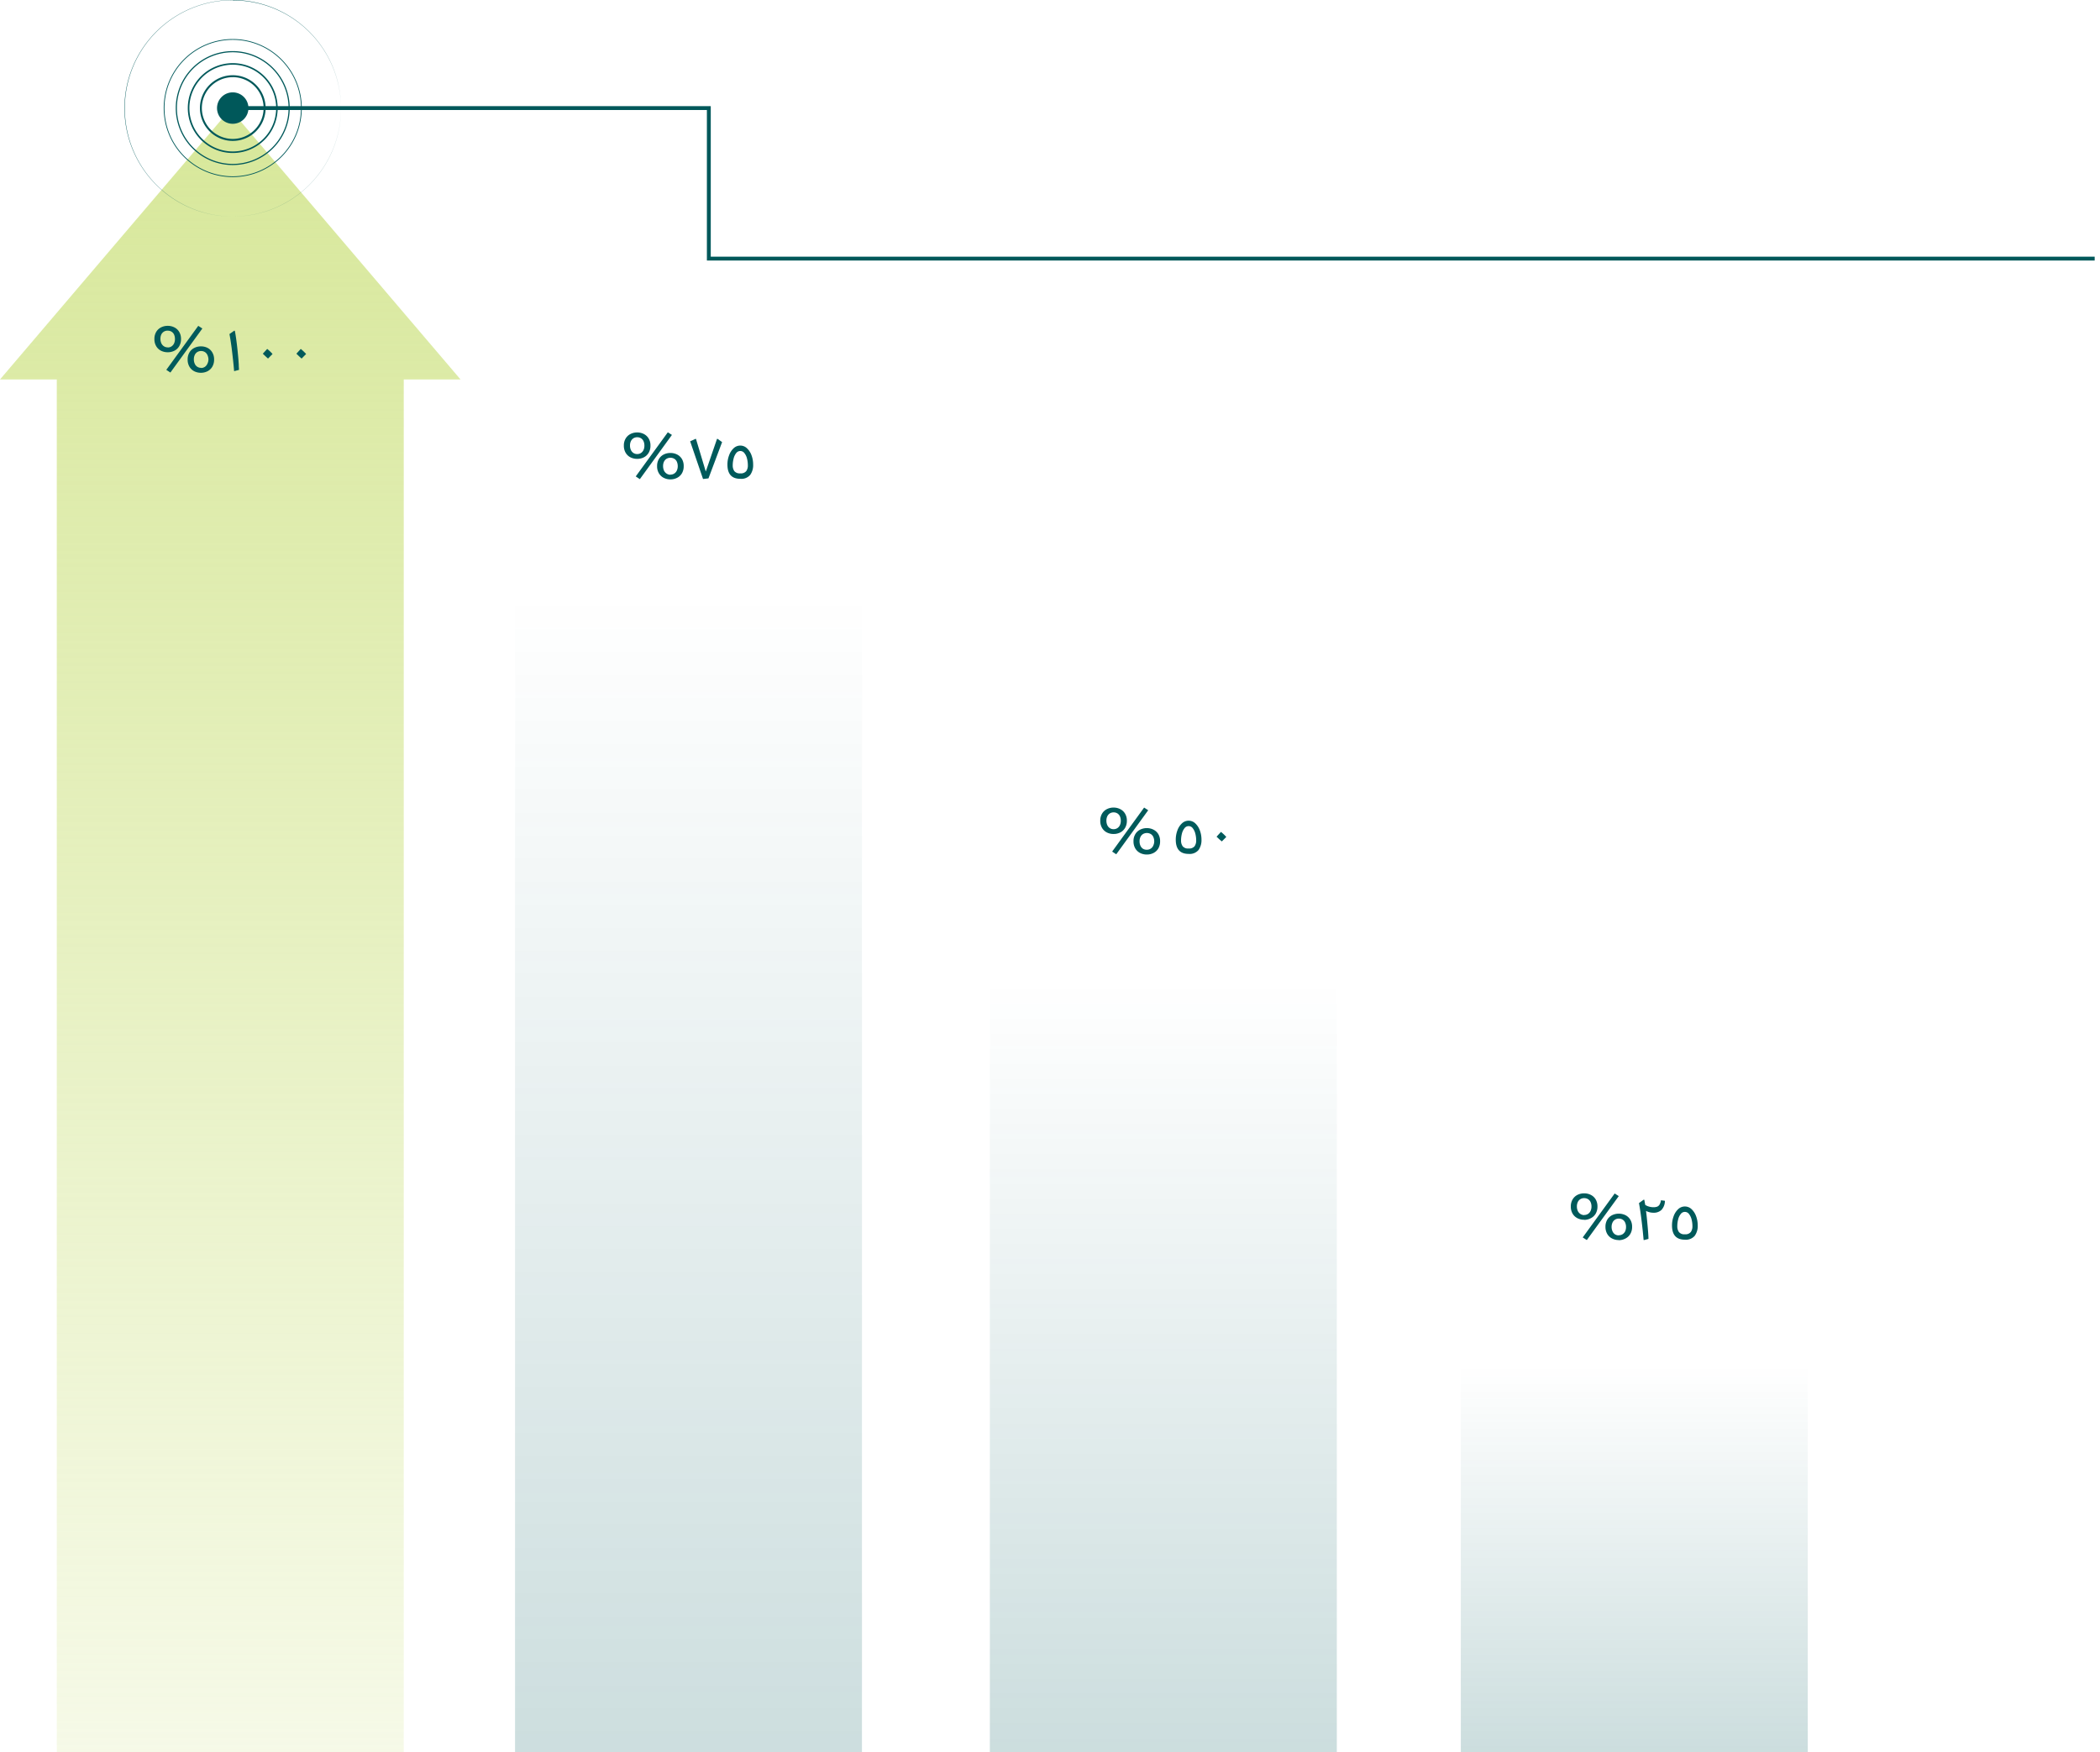 <svg id="Layer_1" data-name="Layer 1" xmlns="http://www.w3.org/2000/svg" xmlns:xlink="http://www.w3.org/1999/xlink" viewBox="0 0 544 454"><defs><style>.cls-1,.cls-2,.cls-3,.cls-4,.cls-5{fill-rule:evenodd;}.cls-1{fill:url(#linear-gradient);}.cls-2,.cls-3,.cls-4{opacity:0.2;isolation:isolate;}.cls-2{fill:url(#linear-gradient-2);}.cls-3{fill:url(#linear-gradient-3);}.cls-4{fill:url(#linear-gradient-4);}.cls-5,.cls-6{fill:#00585a;}.cls-7{fill:#005a5b;}</style><linearGradient id="linear-gradient" x1="-364.42" y1="737.04" x2="-364.42" y2="738.3" gradientTransform="translate(-43413.27 314338.8) rotate(180) scale(119.3 425.7)" gradientUnits="userSpaceOnUse"><stop offset="0" stop-color="#d8e89c" stop-opacity="0"/><stop offset="1" stop-color="#d8e89c"/></linearGradient><linearGradient id="linear-gradient-2" x1="-371.59" y1="741.85" x2="-371.59" y2="740.85" gradientTransform="translate(33821.89 -73730.99) scale(89.88 100)" gradientUnits="userSpaceOnUse"><stop offset="0" stop-color="#00585a"/><stop offset="1" stop-color="#00585a" stop-opacity="0"/></linearGradient><linearGradient id="linear-gradient-3" x1="-371.59" y1="740.43" x2="-371.59" y2="739.43" gradientTransform="translate(33699.89 -146891.97) scale(89.88 199)" xlink:href="#linear-gradient-2"/><linearGradient id="linear-gradient-4" x1="-371.59" y1="739.95" x2="-371.59" y2="738.95" gradientTransform="translate(33576.89 -222269.96) scale(89.88 301)" xlink:href="#linear-gradient-2"/></defs><polygon id="Fill-1-Copy" class="cls-1" points="89.47 63.3 119.3 98.31 104.59 98.31 104.59 454 14.71 454 14.71 98.31 0 98.31 29.82 63.3 59.65 28.3 89.47 63.3"/><polygon id="Fill-12-Copy-3" class="cls-2" points="378.42 354 468.3 354 468.3 454 378.42 454 378.42 354"/><polygon id="Fill-12-Copy-2" class="cls-3" points="256.42 255 346.3 255 346.3 454 256.42 454 256.42 255"/><polygon id="Fill-12-Copy" class="cls-4" points="133.42 153 223.29 153 223.29 454 133.42 454 133.42 153"/><g id="Group-16"><path id="Fill-4" class="cls-5" d="M60.29,32.07A4.07,4.07,0,1,0,56.22,28,4.07,4.07,0,0,0,60.29,32.07Z"/><path id="Stroke-6" class="cls-6" d="M60.29,19.49A8.51,8.51,0,1,0,68.81,28,8.51,8.51,0,0,0,60.29,19.49Zm0,.5a8,8,0,1,1-8,8A8,8,0,0,1,60.29,20Z"/><path id="Stroke-8" class="cls-6" d="M60.29,16.36A11.64,11.64,0,1,0,71.93,28,11.64,11.64,0,0,0,60.29,16.36Zm0,.4A11.24,11.24,0,1,1,49.06,28,11.24,11.24,0,0,1,60.29,16.76Z"/><path id="Stroke-10" class="cls-6" d="M60.29,13.24A14.76,14.76,0,1,0,75.05,28,14.76,14.76,0,0,0,60.29,13.24Zm0,.3A14.46,14.46,0,1,1,45.83,28,14.46,14.46,0,0,1,60.29,13.54Z"/><path id="Stroke-12" class="cls-6" d="M60.29,10.12A17.88,17.88,0,1,0,78.17,28,17.89,17.89,0,0,0,60.29,10.12Zm0,.2A17.68,17.68,0,1,1,42.61,28,17.68,17.68,0,0,1,60.29,10.32Z"/><path id="Stroke-14" class="cls-6" d="M60.29,0A28.05,28.05,0,1,0,88.34,28,28.05,28.05,0,0,0,60.29,0Zm0,.1A28,28,0,1,1,32.34,28,27.95,27.95,0,0,1,60.29.05Z"/></g><polygon id="Path-9" class="cls-6" points="542.62 66.5 184.12 66.5 184.12 27.5 59.8 27.5 59.8 28.5 183.12 28.5 183.12 67.5 542.62 67.5 542.62 66.5"/><path id="_25_" data-name="25%" class="cls-7" d="M431.29,311.1a3.45,3.45,0,0,1-.89,2.37,2.89,2.89,0,0,1-2,.73,4.3,4.3,0,0,1-2-.47c.13,1,.24,2.09.34,3.16l.1,1.09c.13,1.45.19,2.46.19,3l-1.08.29-.18,0c-.11-1.36-.26-2.8-.44-4.32l-.09-.76c-.22-1.81-.45-3.31-.67-4.49l1.2-.87.18,0,.24,1.33h0a3.23,3.23,0,0,0,1,.45,4.09,4.09,0,0,0,1.15.16,2.76,2.76,0,0,0,.93-.14,1.26,1.26,0,0,0,.63-.54,2.89,2.89,0,0,0,.36-1.12Zm5.17,10.08q-3.33,0-3.33-3.69a6.79,6.79,0,0,1,.42-2.39,4.6,4.6,0,0,1,1.18-1.83,2.51,2.51,0,0,1,3.46,0,4.71,4.71,0,0,1,1.18,1.83,6.79,6.79,0,0,1,.42,2.39,4.31,4.31,0,0,1-.77,2.68A3,3,0,0,1,436.46,321.18Zm0-1.4a1.76,1.76,0,0,0,1.55-.6,2.51,2.51,0,0,0,.41-1.46,7,7,0,0,0-.22-1.79,3.73,3.73,0,0,0-.67-1.4,1.32,1.32,0,0,0-2.14,0,3.58,3.58,0,0,0-.67,1.4,7,7,0,0,0-.22,1.79,2.51,2.51,0,0,0,.41,1.46A1.76,1.76,0,0,0,436.46,319.78Zm-26.08-5a1.76,1.76,0,0,0,1.66-1.07,2.65,2.65,0,0,0,.23-1.11,2.71,2.71,0,0,0-.22-1.13,1.69,1.69,0,0,0-.65-.77,1.79,1.79,0,0,0-1-.28,1.74,1.74,0,0,0-1.69,1.05,2.56,2.56,0,0,0-.22,1.09,2.79,2.79,0,0,0,.22,1.14,1.88,1.88,0,0,0,.65.79A1.82,1.82,0,0,0,410.38,314.81Zm0,1.24a3.77,3.77,0,0,1-1.76-.41,3.1,3.1,0,0,1-1.24-1.17,3.56,3.56,0,0,1-.46-1.86,3.46,3.46,0,0,1,.46-1.83,3.1,3.1,0,0,1,1.24-1.17,3.77,3.77,0,0,1,1.76-.4,3.7,3.7,0,0,1,1.73.4,3.06,3.06,0,0,1,1.25,1.17,3.55,3.55,0,0,1,.46,1.83,3.66,3.66,0,0,1-.46,1.86,3.06,3.06,0,0,1-1.25,1.17A3.71,3.71,0,0,1,410.38,316.05Zm.68,5.26L410,320.6l8.28-11.39,1.06.68Zm8.29,0a3.73,3.73,0,0,1-1.75-.41,3,3,0,0,1-1.25-1.18,3.6,3.6,0,0,1-.46-1.85,3.55,3.55,0,0,1,.46-1.83,3.06,3.06,0,0,1,1.25-1.17,4,4,0,0,1,3.49,0,3.1,3.1,0,0,1,1.24,1.17,3.46,3.46,0,0,1,.46,1.83,3.5,3.5,0,0,1-.46,1.85,3.06,3.06,0,0,1-1.24,1.18A3.72,3.72,0,0,1,419.35,321.31Zm0-1.25a1.77,1.77,0,0,0,1-.28A1.94,1.94,0,0,0,421,319a2.64,2.64,0,0,0,.22-1.1,2.71,2.71,0,0,0-.22-1.13,1.68,1.68,0,0,0-.64-.77,1.83,1.83,0,0,0-1-.28,1.78,1.78,0,0,0-1,.28,1.73,1.73,0,0,0-.65.76,2.61,2.61,0,0,0-.23,1.1,2.71,2.71,0,0,0,.23,1.13,1.83,1.83,0,0,0,.65.8A1.78,1.78,0,0,0,419.35,320.06Z"/><path id="_50_" data-name="50%" class="cls-7" d="M307.91,221.23q-3.33,0-3.33-3.69a6.83,6.83,0,0,1,.42-2.39,4.6,4.6,0,0,1,1.18-1.83,2.51,2.51,0,0,1,3.46,0,4.71,4.71,0,0,1,1.18,1.83,6.83,6.83,0,0,1,.42,2.39,4.36,4.36,0,0,1-.77,2.69A3,3,0,0,1,307.91,221.23Zm0-1.4a1.8,1.8,0,0,0,1.55-.59,2.56,2.56,0,0,0,.41-1.46,7,7,0,0,0-.22-1.79,3.85,3.85,0,0,0-.67-1.41,1.32,1.32,0,0,0-2.14,0,3.7,3.7,0,0,0-.67,1.41,7,7,0,0,0-.22,1.79,2.48,2.48,0,0,0,.41,1.46A1.78,1.78,0,0,0,307.91,219.83Zm8-2.34-.76-.72,1.14-1.24a11.26,11.26,0,0,1,1.38,1.31L316.51,218Zm-27.44-1.42a3.76,3.76,0,0,1-1.75-.4,3.06,3.06,0,0,1-1.24-1.18,3.56,3.56,0,0,1-.46-1.86,3.44,3.44,0,0,1,.46-1.82,3,3,0,0,1,1.24-1.17,3.76,3.76,0,0,1,1.75-.41,3.72,3.72,0,0,1,1.74.41,3,3,0,0,1,1.24,1.17,3.44,3.44,0,0,1,.46,1.82,3.56,3.56,0,0,1-.46,1.86,3.06,3.06,0,0,1-1.24,1.18A3.72,3.72,0,0,1,288.48,216.07Zm0-1.24a1.78,1.78,0,0,0,1-.29,1.85,1.85,0,0,0,.65-.78,2.65,2.65,0,0,0,.22-1.11,2.83,2.83,0,0,0-.21-1.12,1.78,1.78,0,0,0-.65-.78,1.91,1.91,0,0,0-1-.28,1.89,1.89,0,0,0-1,.28,1.82,1.82,0,0,0-.65.77,2.57,2.57,0,0,0-.22,1.1,2.75,2.75,0,0,0,.22,1.13,1.75,1.75,0,0,0,1.68,1.08Zm.69,6.5-1.06-.7,8.28-11.4,1.06.69Zm7.93.06a3.77,3.77,0,0,1-1.76-.4,3.12,3.12,0,0,1-1.24-1.18,3.56,3.56,0,0,1-.46-1.86,3.42,3.42,0,0,1,.46-1.82,3,3,0,0,1,1.24-1.17,3.77,3.77,0,0,1,1.76-.41,3.71,3.71,0,0,1,1.73.41,3,3,0,0,1,1.25,1.17,3.51,3.51,0,0,1,.45,1.82,3.66,3.66,0,0,1-.45,1.86,3.09,3.09,0,0,1-1.25,1.18A3.7,3.7,0,0,1,297.1,221.39Zm0-1.24a1.76,1.76,0,0,0,1.66-1.07A2.65,2.65,0,0,0,299,218a2.83,2.83,0,0,0-.22-1.12,1.72,1.72,0,0,0-.65-.78,2,2,0,0,0-2.06,0,1.82,1.82,0,0,0-.65.77,2.56,2.56,0,0,0-.22,1.09,2.79,2.79,0,0,0,.22,1.14,1.88,1.88,0,0,0,.65.79A1.82,1.82,0,0,0,297.1,220.15Z"/><g id="_75_" data-name="75%"><path id="_۷٥_" data-name="۷٥%" class="cls-7" d="M185.89,113.7l1.17.84-3.53,9.4-1.41.16-3.34-9.77,1.38-.62h.13l2.54,8.46,2.91-8.46Zm5.88,10.35q-3.33,0-3.33-3.69a6.67,6.67,0,0,1,.43-2.4,4.62,4.62,0,0,1,1.17-1.82,2.49,2.49,0,0,1,3.46,0,4.64,4.64,0,0,1,1.18,1.82,6.89,6.89,0,0,1,.42,2.4,4.33,4.33,0,0,1-.76,2.68A3,3,0,0,1,191.77,124.05Zm0-1.41a1.78,1.78,0,0,0,1.55-.59,2.46,2.46,0,0,0,.41-1.46,7,7,0,0,0-.22-1.79,3.58,3.58,0,0,0-.67-1.4,1.31,1.31,0,0,0-1.07-.55,1.33,1.33,0,0,0-1.07.55,3.72,3.72,0,0,0-.66,1.4,7,7,0,0,0-.23,1.79,2.54,2.54,0,0,0,.41,1.46A1.8,1.8,0,0,0,191.77,122.64Z"/><path id="_٥۰_" data-name="٥۰%" class="cls-7" d="M165.06,118.88a3.76,3.76,0,0,1-1.75-.4,3.06,3.06,0,0,1-1.24-1.18,3.56,3.56,0,0,1-.46-1.86,3.42,3.42,0,0,1,.46-1.82,3,3,0,0,1,1.24-1.17,3.76,3.76,0,0,1,1.75-.41,3.72,3.72,0,0,1,1.74.41,3,3,0,0,1,1.24,1.17,3.42,3.42,0,0,1,.46,1.82,3.56,3.56,0,0,1-.46,1.86,3.06,3.06,0,0,1-1.24,1.18A3.72,3.72,0,0,1,165.06,118.88Zm0-1.24a1.78,1.78,0,0,0,1-.29,1.85,1.85,0,0,0,.65-.78,2.65,2.65,0,0,0,.22-1.11,2.83,2.83,0,0,0-.21-1.12,1.78,1.78,0,0,0-.65-.78,1.91,1.91,0,0,0-1-.28,1.89,1.89,0,0,0-1,.28,1.82,1.82,0,0,0-.65.77,2.56,2.56,0,0,0-.22,1.09,2.79,2.79,0,0,0,.22,1.14,1.88,1.88,0,0,0,.65.79A1.81,1.81,0,0,0,165.06,117.64Zm.69,6.5-1.06-.71L173,112l1.06.68Zm7.93.06a3.77,3.77,0,0,1-1.76-.41,3.06,3.06,0,0,1-1.24-1.18,3.5,3.5,0,0,1-.46-1.85,3.46,3.46,0,0,1,.46-1.83,3.1,3.1,0,0,1,1.24-1.17,3.77,3.77,0,0,1,1.76-.4,3.7,3.7,0,0,1,1.73.4,3.06,3.06,0,0,1,1.25,1.17,3.55,3.55,0,0,1,.45,1.83,3.6,3.6,0,0,1-.45,1.85,3,3,0,0,1-1.25,1.18A3.71,3.71,0,0,1,173.68,124.2Zm0-1.24a1.76,1.76,0,0,0,1.66-1.07,2.65,2.65,0,0,0,.23-1.11,2.88,2.88,0,0,0-.22-1.13,1.69,1.69,0,0,0-.65-.77,2,2,0,0,0-2.06,0,1.85,1.85,0,0,0-.65.76,2.6,2.6,0,0,0-.22,1.1,2.79,2.79,0,0,0,.22,1.14,1.88,1.88,0,0,0,.65.79A1.82,1.82,0,0,0,173.68,123Z"/></g><g id="_100_" data-name="100%"><path id="_۱۰۰_" data-name="۱۰۰%" class="cls-7" d="M60.65,96.18c-.13-1.59-.31-3.28-.53-5.09l-.12-1c-.19-1.39-.37-2.57-.56-3.54l1.21-.86.18,0,.12.64c.14.78.27,1.72.4,2.79.17,1.39.3,2.73.41,4l.09,1.31c0,.62.06,1.08.06,1.4l-1.08.28Zm8.19-3.82-.76-.72,1.14-1.24a11.26,11.26,0,0,1,1.38,1.31L69.43,92.9Zm8.69,0-.75-.72,1.13-1.24a12.1,12.1,0,0,1,1.39,1.31L78.13,92.9Z"/><path id="_٥۰_2" data-name="٥۰%" class="cls-7" d="M43.45,91.26a3.76,3.76,0,0,1-1.75-.4,3,3,0,0,1-1.24-1.18A3.53,3.53,0,0,1,40,87.83,3.46,3.46,0,0,1,40.46,86a3,3,0,0,1,1.24-1.17,3.76,3.76,0,0,1,1.75-.41,3.72,3.72,0,0,1,1.74.41A3,3,0,0,1,46.43,86a3.46,3.46,0,0,1,.46,1.83,3.53,3.53,0,0,1-.46,1.85,3,3,0,0,1-1.24,1.18A3.72,3.72,0,0,1,43.45,91.26Zm0-1.24a1.7,1.7,0,0,0,1-.29,1.85,1.85,0,0,0,.65-.78,2.65,2.65,0,0,0,.22-1.11,2.83,2.83,0,0,0-.21-1.12,1.7,1.7,0,0,0-.65-.77,1.83,1.83,0,0,0-1-.28,1.76,1.76,0,0,0-1.68,1,2.57,2.57,0,0,0-.22,1.1,2.71,2.71,0,0,0,.22,1.13,1.82,1.82,0,0,0,.65.79A1.74,1.74,0,0,0,43.45,90Zm.69,6.5-1.06-.7,8.28-11.4,1.06.69Zm7.92.06a3.76,3.76,0,0,1-1.75-.4A3.06,3.06,0,0,1,49.07,95a3.56,3.56,0,0,1-.46-1.86,3.44,3.44,0,0,1,.46-1.82,3,3,0,0,1,1.24-1.17,3.76,3.76,0,0,1,1.75-.41,3.72,3.72,0,0,1,1.74.41A3,3,0,0,1,55,91.32a3.44,3.44,0,0,1,.46,1.82A3.56,3.56,0,0,1,55,95a3.06,3.06,0,0,1-1.24,1.18A3.72,3.72,0,0,1,52.06,96.58Zm0-1.24a1.78,1.78,0,0,0,1-.29,1.85,1.85,0,0,0,.65-.78A2.65,2.65,0,0,0,54,93.16,2.83,2.83,0,0,0,53.74,92a1.78,1.78,0,0,0-.65-.78,1.91,1.91,0,0,0-1-.28,1.89,1.89,0,0,0-1,.28,1.82,1.82,0,0,0-.65.77,2.57,2.57,0,0,0-.22,1.1,2.75,2.75,0,0,0,.22,1.13,1.75,1.75,0,0,0,1.68,1.08Z"/></g></svg>